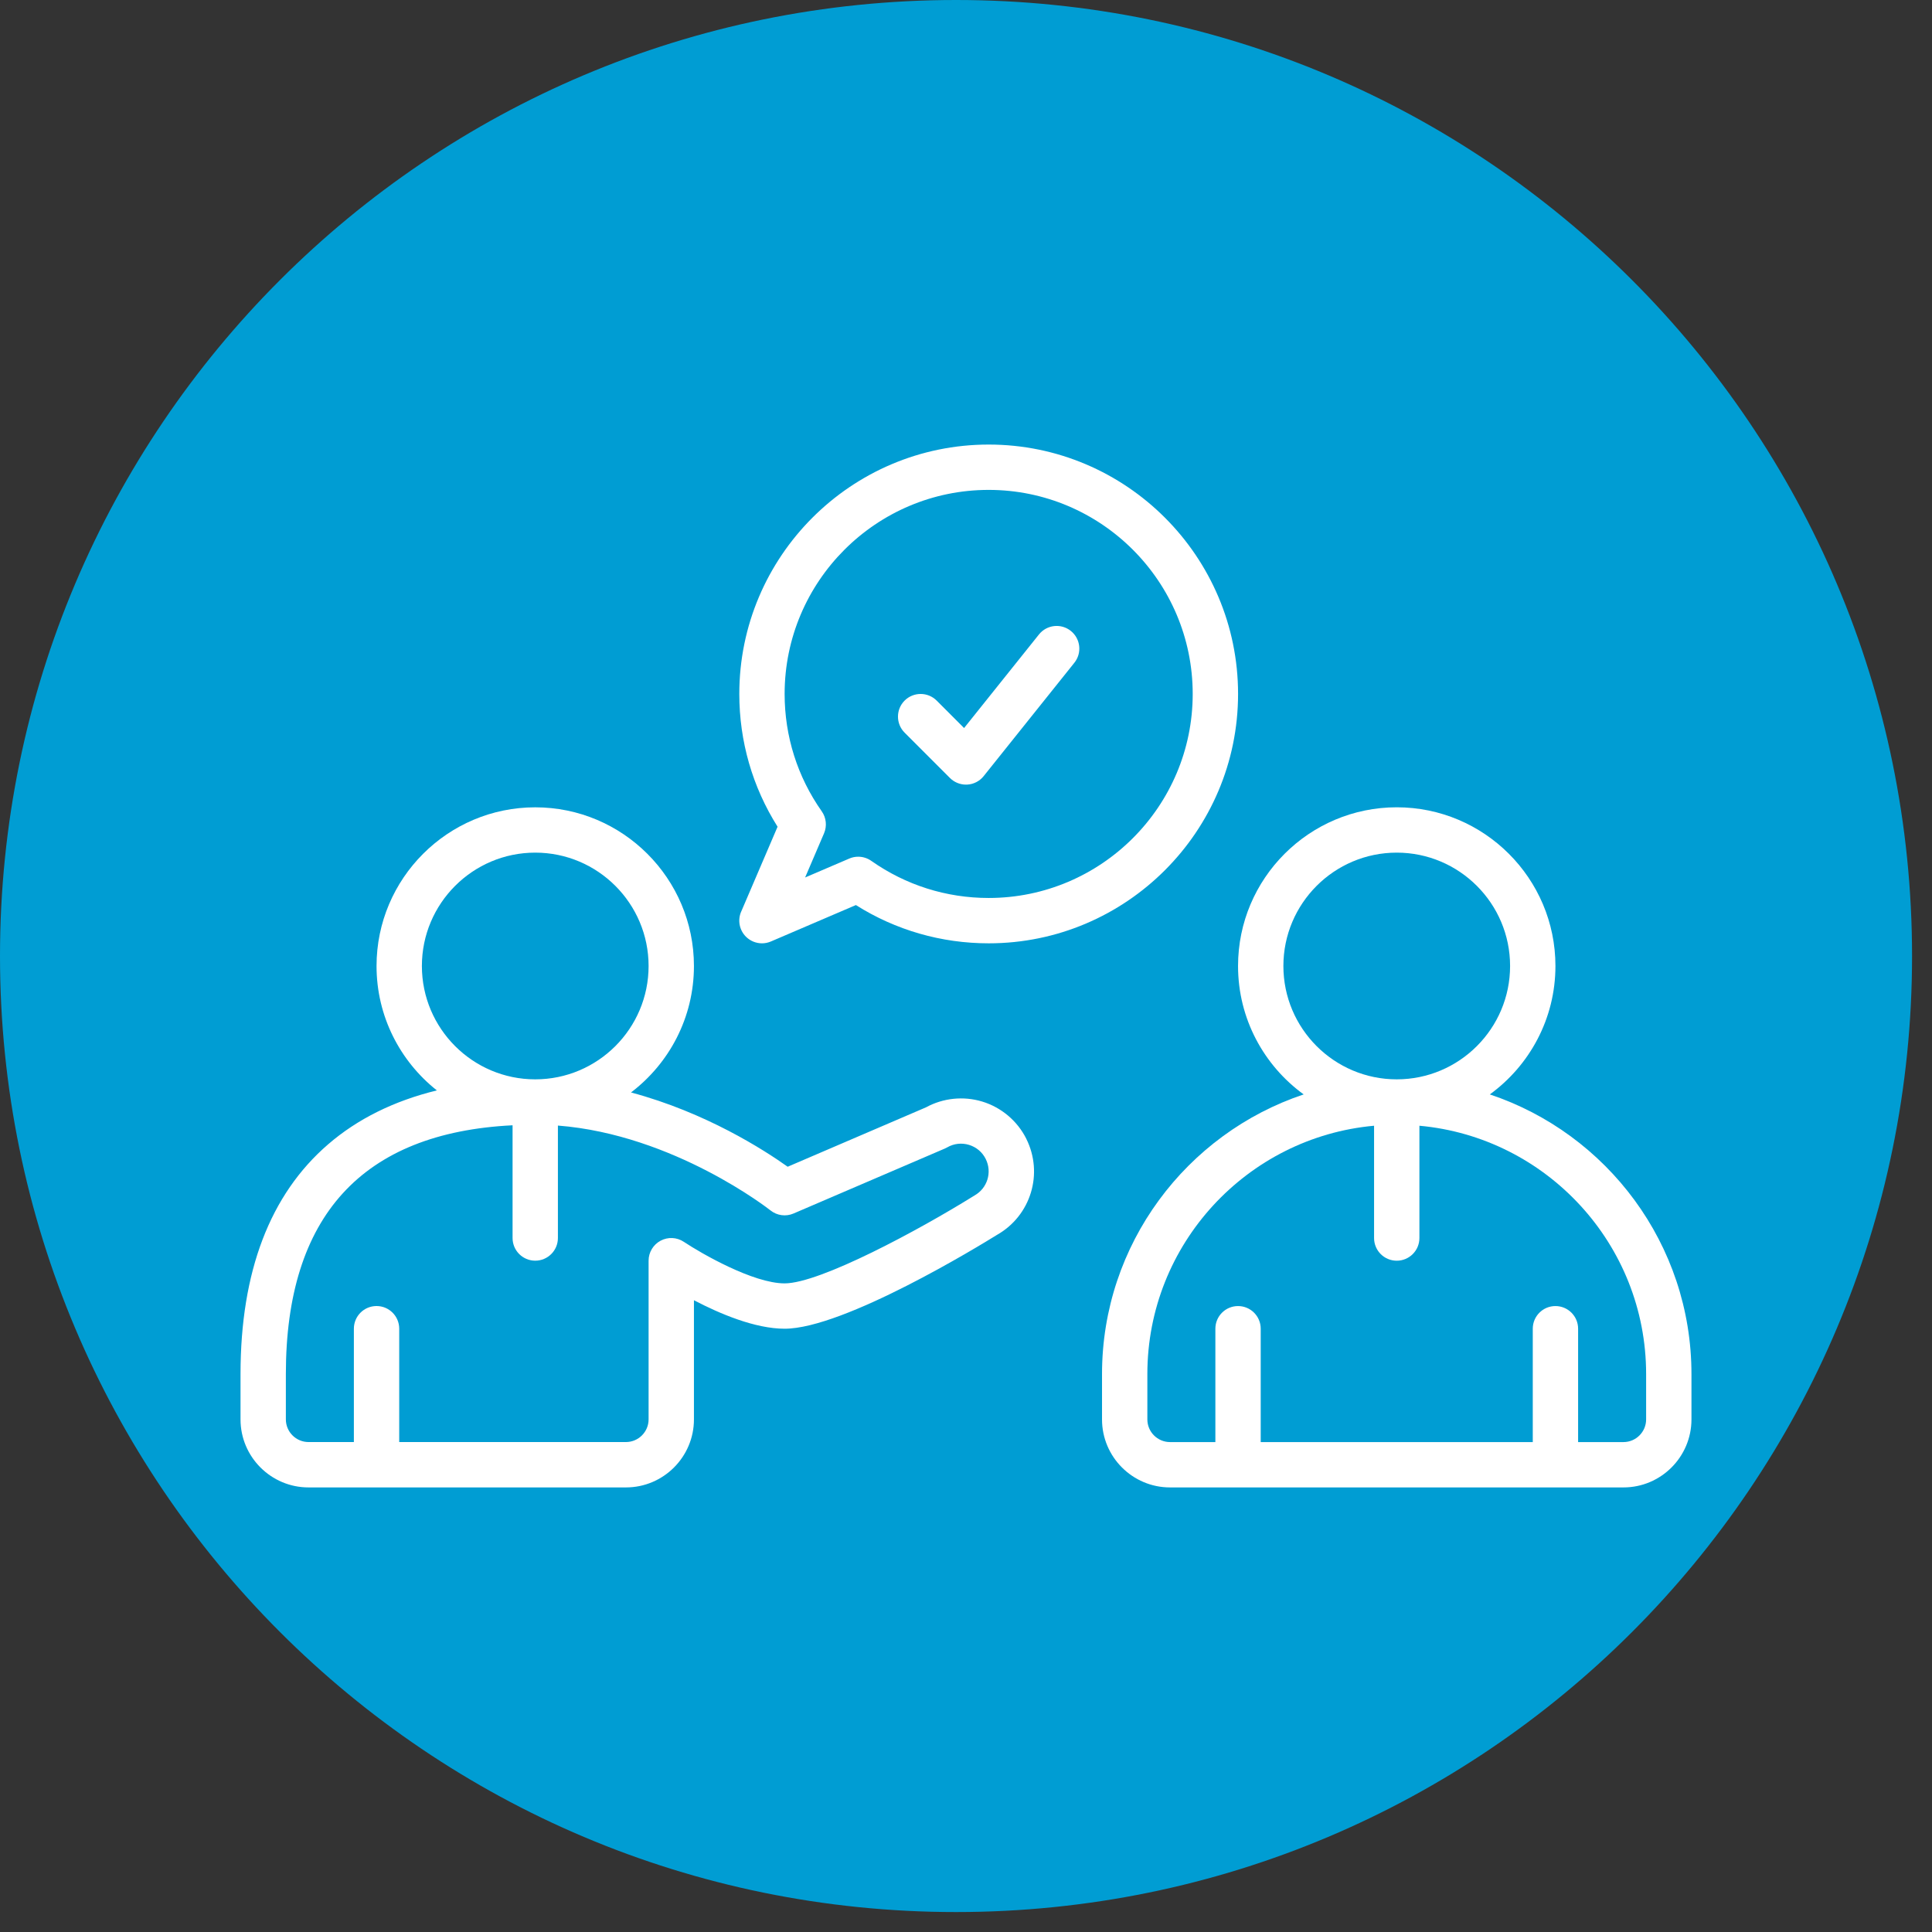 <svg xmlns="http://www.w3.org/2000/svg" xmlns:xlink="http://www.w3.org/1999/xlink" width="1080" zoomAndPan="magnify" viewBox="0 0 810 810" height="1080" preserveAspectRatio="xMidYMid meet" version="1.0"><rect x="0" y="0" width="810" height="810" fill="#333333" stroke="none"/><defs><clipPath id="cc124b4172"><path d="M 0 0 L 801.637 0 L 801.637 801.637 L 0 801.637 Z M 0 0 " clip-rule="nonzero"/></clipPath><clipPath id="f561154150"><path d="M 400.816 0 C 179.453 0 0 179.453 0 400.816 C 0 622.184 179.453 801.637 400.816 801.637 C 622.184 801.637 801.637 622.184 801.637 400.816 C 801.637 179.453 622.184 0 400.816 0 Z M 400.816 0 " clip-rule="nonzero"/></clipPath><clipPath id="b84618b71c"><path d="M 462 338 L 709.086 338 L 709.086 623.633 L 462 623.633 Z M 462 338 " clip-rule="nonzero"/></clipPath><clipPath id="1de9ce71b0"><path d="M 100.836 338 L 434 338 L 434 623.633 L 100.836 623.633 Z M 100.836 338 " clip-rule="nonzero"/></clipPath><clipPath id="b609dc15c5"><path d="M 309 186.383 L 520 186.383 L 520 396 L 309 396 Z M 309 186.383 " clip-rule="nonzero"/></clipPath></defs><g clip-path="url(#cc124b4172)"><g clip-path="url(#f561154150)"><path fill="#009dd3" d="M 0 0 L 801.637 0 L 801.637 801.637 L 0 801.637 Z M 0 0 " fill-opacity="1" fill-rule="nonzero"/></g></g><g clip-path="url(#b84618b71c)"><path fill="#ffffff" d="M 624.609 458.84 C 641.266 446.734 652.125 427.117 652.125 404.996 C 652.125 368.305 622.277 338.461 585.59 338.461 C 548.902 338.461 519.055 368.305 519.055 404.996 C 519.055 427.117 529.914 446.734 546.57 458.84 C 497.504 475.215 462.027 521.586 462.027 576.082 L 462.027 595.094 C 462.027 610.812 474.82 623.609 490.539 623.609 L 680.641 623.609 C 696.359 623.609 709.152 610.812 709.152 595.094 L 709.152 576.082 C 709.152 521.586 673.676 475.215 624.609 458.84 Z M 538.066 404.996 C 538.066 378.785 559.379 357.469 585.59 357.469 C 611.801 357.469 633.113 378.785 633.113 404.996 C 633.113 431.207 611.801 452.52 585.59 452.52 C 559.379 452.52 538.066 431.207 538.066 404.996 Z M 690.145 595.094 C 690.145 600.332 685.879 604.598 680.641 604.598 L 661.629 604.598 L 661.629 557.074 C 661.629 551.824 657.375 547.57 652.125 547.57 C 646.871 547.57 642.621 551.824 642.621 557.074 L 642.621 604.598 L 528.559 604.598 L 528.559 557.074 C 528.559 551.824 524.309 547.57 519.055 547.57 C 513.805 547.57 509.551 551.824 509.551 557.074 L 509.551 604.598 L 490.539 604.598 C 485.301 604.598 481.035 600.332 481.035 595.094 L 481.035 576.082 C 481.035 521.633 522.867 476.781 576.086 471.969 L 576.086 519.055 C 576.086 524.305 580.34 528.559 585.59 528.559 C 590.84 528.559 595.094 524.305 595.094 519.055 L 595.094 471.969 C 648.309 476.793 690.145 521.645 690.145 576.082 Z M 690.145 595.094 " fill-opacity="1" fill-rule="nonzero"/></g><g clip-path="url(#1de9ce71b0)"><path fill="#ffffff" d="M 430.277 477.422 C 426.535 469.938 419.789 464.246 411.77 461.824 C 403.938 459.457 395.395 460.336 388.23 464.258 L 330.238 489.16 C 320.391 482.152 295.938 466.398 264.551 458.02 C 280.566 445.855 290.938 426.617 290.938 405.008 C 290.938 368.316 261.09 338.473 224.402 338.473 C 187.715 338.473 157.867 368.316 157.867 405.008 C 157.867 426.121 167.766 444.965 183.152 457.152 C 165.176 461.562 149.906 469.105 137.539 479.789 C 113.184 500.805 100.84 533.203 100.84 576.082 L 100.84 595.094 C 100.84 610.812 113.633 623.609 129.352 623.609 L 262.422 623.609 C 278.141 623.609 290.938 610.812 290.938 595.094 L 290.938 545.133 C 301.762 550.789 316.566 557.074 328.957 557.074 C 353.824 557.074 410.676 522.273 417.98 517.734 C 432.18 509.691 437.586 492.035 430.266 477.422 Z M 176.879 404.996 C 176.879 378.785 198.191 357.469 224.402 357.469 C 250.613 357.469 271.926 378.785 271.926 404.996 C 271.926 431.207 250.613 452.52 224.402 452.52 C 198.191 452.52 176.879 431.207 176.879 404.996 Z M 408.535 501.246 C 408.395 501.316 408.262 501.398 408.133 501.48 C 385.391 515.633 343.797 538.062 328.957 538.062 C 315.781 538.062 293.98 525.492 286.707 520.648 C 283.785 518.699 280.043 518.52 276.953 520.172 C 273.863 521.824 271.926 525.043 271.926 528.547 L 271.926 595.082 C 271.926 600.32 267.66 604.586 262.422 604.586 L 167.375 604.586 L 167.375 557.062 C 167.375 551.812 163.121 547.559 157.867 547.559 C 152.617 547.559 148.363 551.812 148.363 557.062 L 148.363 604.586 L 129.352 604.586 C 124.113 604.586 119.848 600.32 119.848 595.082 L 119.848 576.07 C 119.848 509.941 151.832 474.914 214.898 471.781 L 214.898 519.043 C 214.898 524.293 219.152 528.547 224.402 528.547 C 229.652 528.547 233.906 524.293 233.906 519.043 L 233.906 471.898 C 282.598 475.699 322.602 507.125 323.016 507.457 C 325.762 509.656 329.48 510.156 332.699 508.766 L 396.18 481.512 C 396.512 481.367 396.832 481.215 397.145 481.023 C 399.934 479.43 403.168 479.062 406.254 479.988 C 409.332 480.93 411.828 483.02 413.266 485.906 C 416.047 491.477 413.965 498.203 408.523 501.234 Z M 408.535 501.246 " fill-opacity="1" fill-rule="nonzero"/></g><g clip-path="url(#b609dc15c5)"><path fill="#ffffff" d="M 310.719 382.242 C 309.188 385.82 309.984 389.965 312.738 392.711 C 314.559 394.527 316.992 395.492 319.465 395.492 C 320.723 395.492 321.996 395.242 323.207 394.719 L 358.836 379.449 C 375.496 389.965 394.637 395.492 414.512 395.492 C 472.16 395.492 519.066 348.582 519.066 290.938 C 519.066 233.289 472.16 186.383 414.512 186.383 C 356.867 186.383 309.957 233.289 309.957 290.938 C 309.957 310.812 315.484 329.941 326 346.609 L 310.73 382.242 Z M 414.5 205.391 C 461.668 205.391 500.047 243.77 500.047 290.938 C 500.047 338.105 461.668 376.48 414.5 376.48 C 396.762 376.48 379.75 371.098 365.289 360.918 C 363.66 359.777 361.75 359.18 359.812 359.18 C 358.539 359.18 357.27 359.43 356.07 359.953 L 337.547 367.891 L 345.484 349.367 C 346.777 346.34 346.422 342.844 344.52 340.148 C 334.34 325.699 328.957 308.688 328.957 290.938 C 328.957 243.77 367.332 205.391 414.5 205.391 Z M 414.5 205.391 " fill-opacity="1" fill-rule="nonzero"/></g><path fill="#ffffff" d="M 398.27 326.176 C 400.055 327.957 402.477 328.957 404.996 328.957 C 405.176 328.957 405.34 328.957 405.52 328.945 C 408.215 328.801 410.723 327.508 412.41 325.391 L 450.43 277.867 C 453.707 273.77 453.043 267.793 448.945 264.512 C 444.844 261.234 438.871 261.898 435.59 265.996 L 404.199 305.23 L 392.699 293.727 C 388.992 290.02 382.969 290.02 379.262 293.727 C 375.555 297.434 375.555 303.457 379.262 307.164 Z M 398.27 326.176 " fill-opacity="1" fill-rule="nonzero"/></svg>